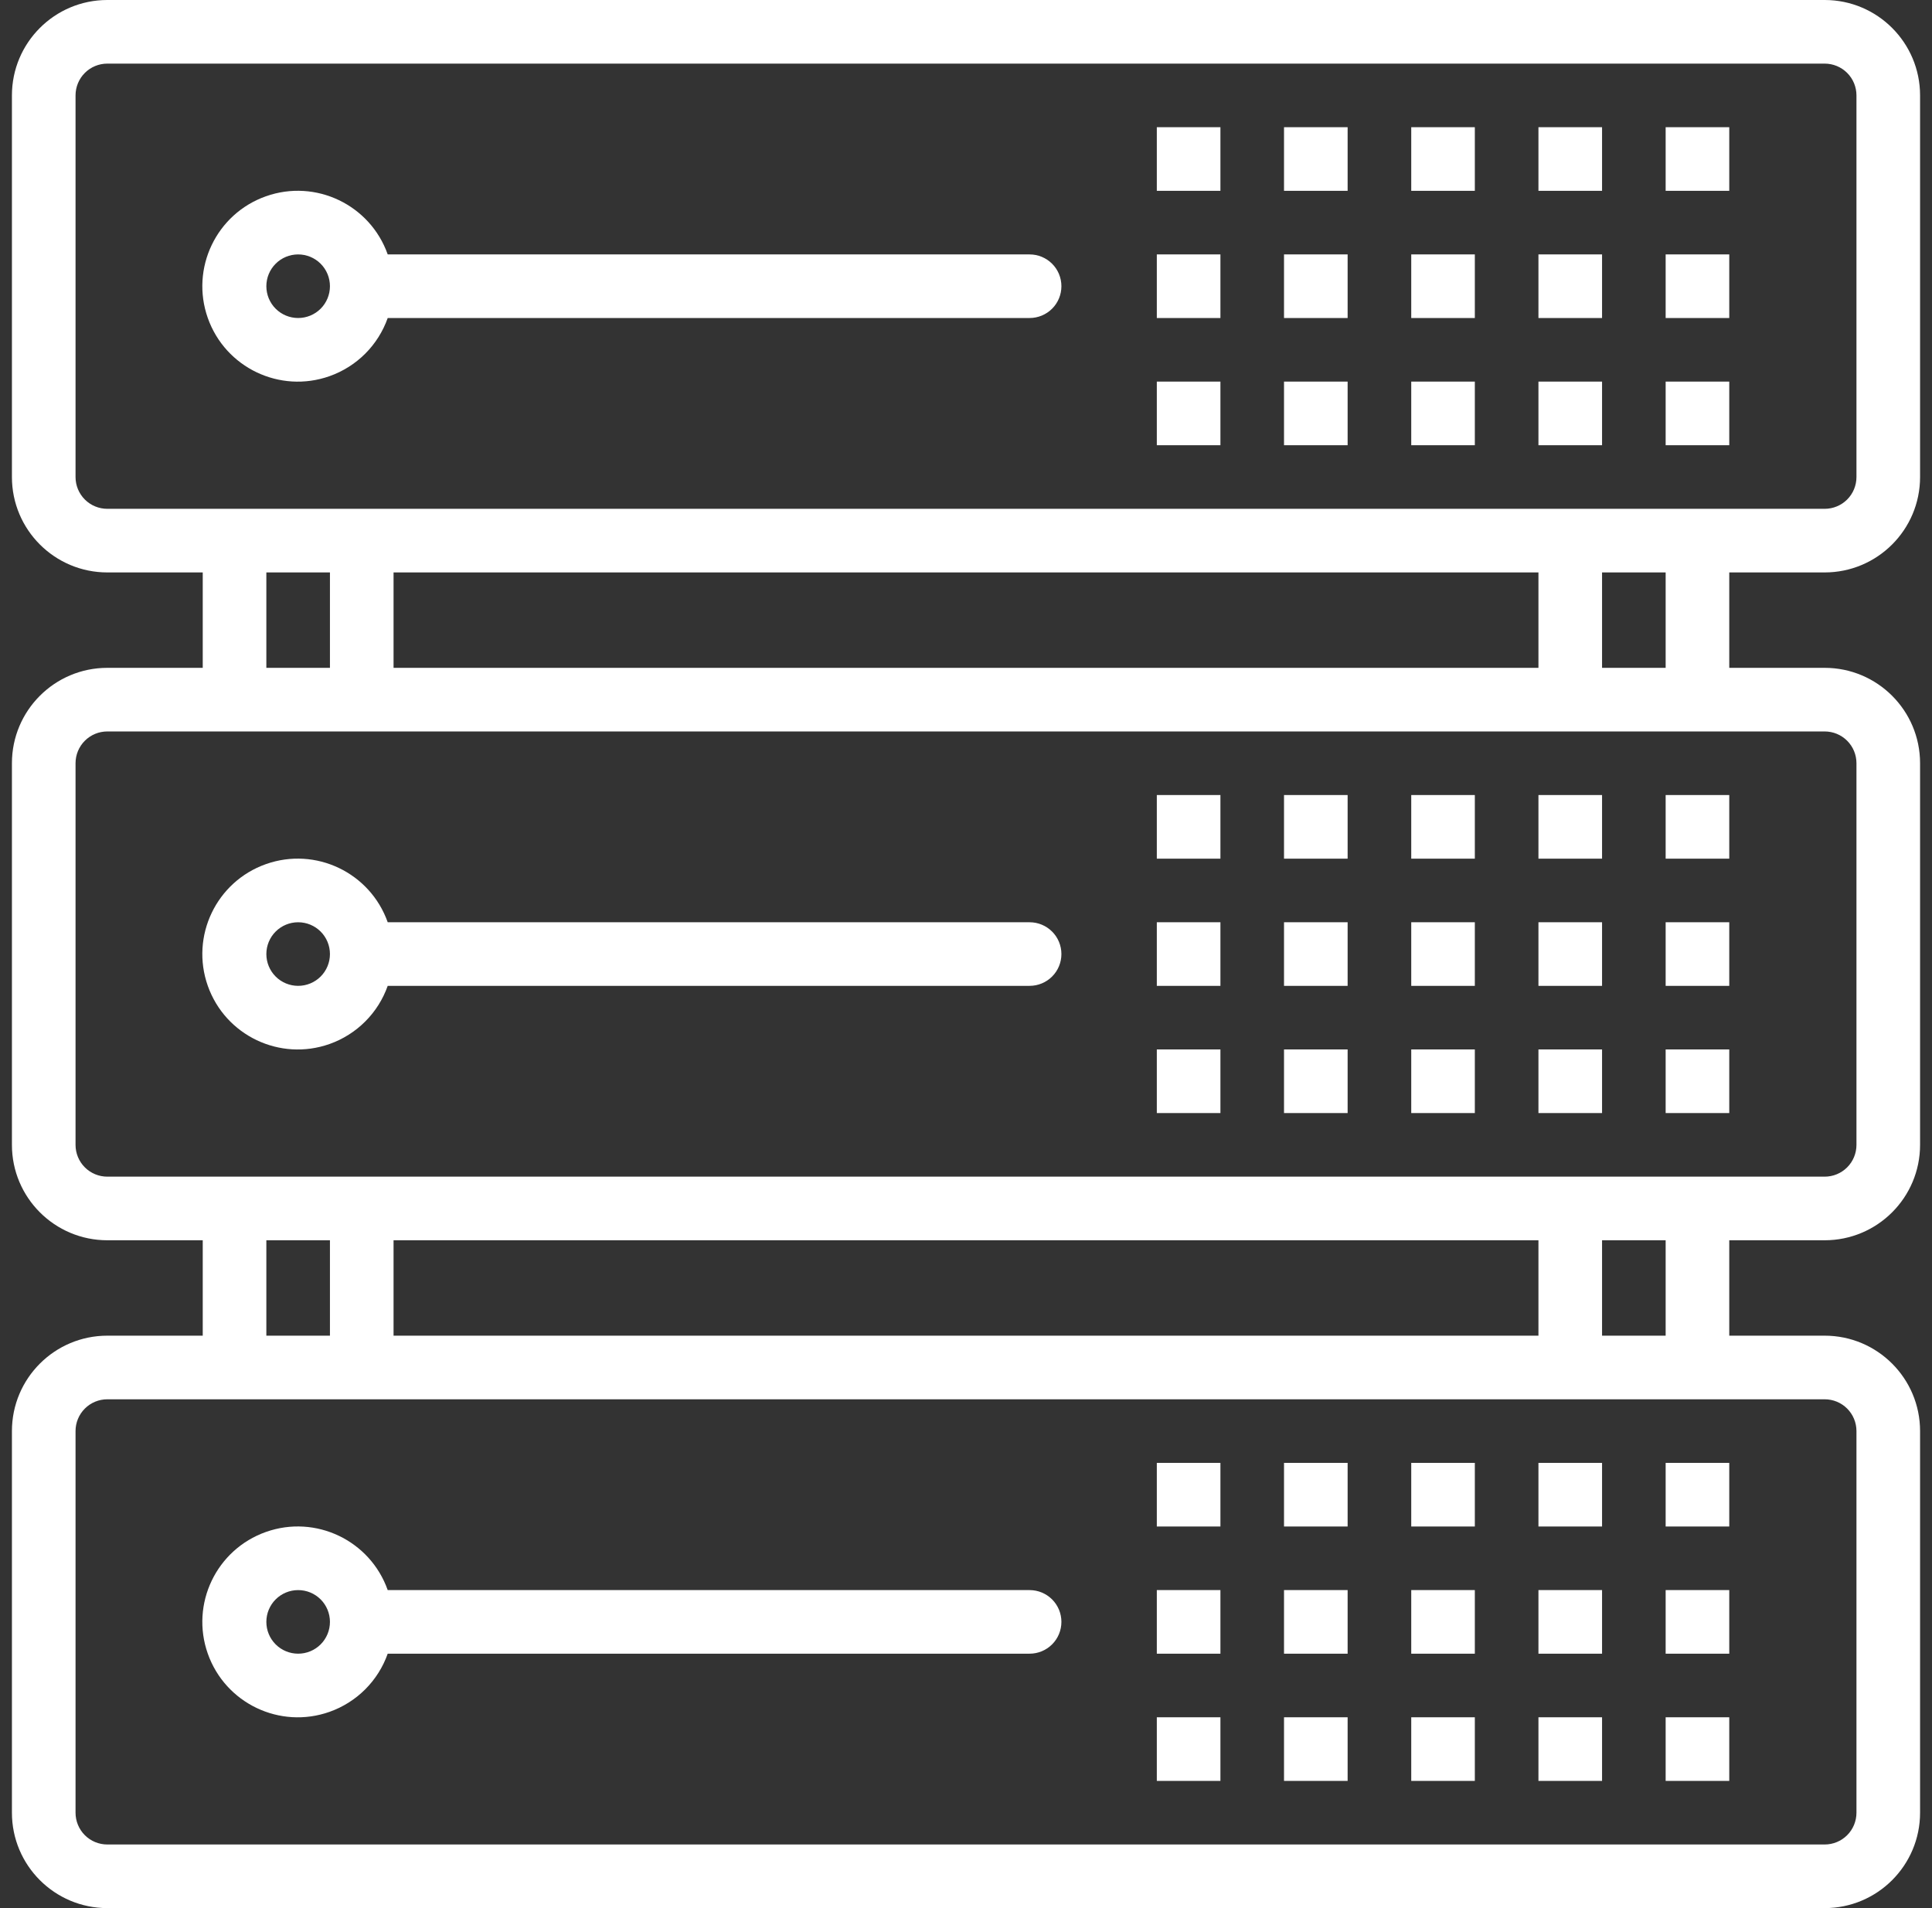 <svg xmlns="http://www.w3.org/2000/svg" width="81" height="80" viewBox="0 0 81 80" fill="none"><rect x="0" y="0" width="81" height="80" fill="#333333" stroke="none"/><g clip-path="url(#clip0_28_4195)"><path d="M76.5 24C78.709 24 80.5 22.209 80.5 20V4C80.5 1.791 78.709 0 76.5 0H4.5C2.291 0 0.5 1.791 0.5 4V20C0.5 22.209 2.291 24 4.5 24H8.5V28H4.5C2.291 28 0.5 29.791 0.5 32V48C0.5 50.209 2.291 52 4.5 52H8.5V56H4.5C2.291 56 0.5 57.791 0.5 60V76C0.5 78.209 2.291 80 4.5 80H76.5C78.709 80 80.5 78.209 80.5 76V60C80.5 57.791 78.709 56 76.5 56H72.5V52H76.5C78.709 52 80.5 50.209 80.5 48V32C80.5 29.791 78.709 28 76.5 28H72.5V24H76.5ZM76.5 58.667C76.854 58.667 77.193 58.807 77.443 59.057C77.693 59.307 77.833 59.646 77.833 60V76C77.833 76.354 77.693 76.693 77.443 76.943C77.193 77.193 76.854 77.333 76.5 77.333H4.5C4.146 77.333 3.807 77.193 3.557 76.943C3.307 76.693 3.167 76.354 3.167 76V60C3.167 59.646 3.307 59.307 3.557 59.057C3.807 58.807 4.146 58.667 4.5 58.667H76.5ZM11.167 56V52H13.833V56H11.167ZM16.5 56V52H64.5V56H16.5ZM67.167 56V52H69.833V56H67.167ZM76.5 30.667C76.854 30.667 77.193 30.807 77.443 31.057C77.693 31.307 77.833 31.646 77.833 32V48C77.833 48.354 77.693 48.693 77.443 48.943C77.193 49.193 76.854 49.333 76.5 49.333H4.5C4.146 49.333 3.807 49.193 3.557 48.943C3.307 48.693 3.167 48.354 3.167 48V32C3.167 31.646 3.307 31.307 3.557 31.057C3.807 30.807 4.146 30.667 4.5 30.667H76.5ZM11.167 28V24H13.833V28H11.167ZM16.5 28V24H64.5V28H16.5ZM67.167 28V24H69.833V28H67.167ZM4.5 21.333C4.146 21.333 3.807 21.193 3.557 20.943C3.307 20.693 3.167 20.354 3.167 20V4C3.167 3.646 3.307 3.307 3.557 3.057C3.807 2.807 4.146 2.667 4.5 2.667H76.5C76.854 2.667 77.193 2.807 77.443 3.057C77.693 3.307 77.833 3.646 77.833 4V20C77.833 20.354 77.693 20.693 77.443 20.943C77.193 21.193 76.854 21.333 76.5 21.333H4.5Z" fill="white"></path><path d="M43.167 10.667H16.255C15.518 8.584 13.233 7.492 11.15 8.229C9.068 8.965 7.976 11.251 8.712 13.333C9.449 15.416 11.734 16.508 13.817 15.771C14.379 15.572 14.89 15.25 15.312 14.829C15.734 14.407 16.056 13.896 16.255 13.333H43.167C43.52 13.333 43.859 13.193 44.109 12.943C44.36 12.693 44.5 12.354 44.5 12C44.5 11.646 44.36 11.307 44.109 11.057C43.859 10.807 43.52 10.667 43.167 10.667ZM12.5 13.333C12.146 13.333 11.807 13.193 11.557 12.943C11.307 12.693 11.167 12.354 11.167 12C11.167 11.646 11.307 11.307 11.557 11.057C11.807 10.807 12.146 10.667 12.5 10.667C12.854 10.667 13.193 10.807 13.443 11.057C13.693 11.307 13.833 11.646 13.833 12C13.833 12.354 13.693 12.693 13.443 12.943C13.193 13.193 12.854 13.333 12.5 13.333ZM59.167 5.333H61.833V8H59.167V5.333ZM64.5 5.333H67.167V8H64.5V5.333ZM69.833 5.333H72.5V8H69.833V5.333ZM53.833 5.333H56.5V8H53.833V5.333ZM48.5 5.333H51.167V8H48.5V5.333ZM59.167 10.667H61.833V13.333H59.167V10.667ZM64.5 10.667H67.167V13.333H64.5V10.667ZM69.833 10.667H72.5V13.333H69.833V10.667ZM53.833 10.667H56.5V13.333H53.833V10.667ZM48.5 10.667H51.167V13.333H48.5V10.667ZM59.167 16H61.833V18.667H59.167V16ZM64.5 16H67.167V18.667H64.5V16ZM69.833 16H72.5V18.667H69.833V16ZM53.833 16H56.5V18.667H53.833V16ZM48.5 16H51.167V18.667H48.5V16ZM43.167 38.667H16.255C15.518 36.584 13.233 35.492 11.15 36.229C9.068 36.965 7.976 39.251 8.712 41.333C9.449 43.416 11.734 44.508 13.817 43.771C14.379 43.572 14.89 43.25 15.312 42.828C15.734 42.407 16.056 41.896 16.255 41.333H43.167C43.52 41.333 43.859 41.193 44.109 40.943C44.36 40.693 44.5 40.354 44.5 40C44.5 39.646 44.36 39.307 44.109 39.057C43.859 38.807 43.52 38.667 43.167 38.667ZM12.5 41.333C12.146 41.333 11.807 41.193 11.557 40.943C11.307 40.693 11.167 40.354 11.167 40C11.167 39.646 11.307 39.307 11.557 39.057C11.807 38.807 12.146 38.667 12.5 38.667C12.854 38.667 13.193 38.807 13.443 39.057C13.693 39.307 13.833 39.646 13.833 40C13.833 40.354 13.693 40.693 13.443 40.943C13.193 41.193 12.854 41.333 12.5 41.333ZM59.167 33.333H61.833V36H59.167V33.333ZM64.5 33.333H67.167V36H64.5V33.333ZM69.833 33.333H72.5V36H69.833V33.333ZM53.833 33.333H56.5V36H53.833V33.333ZM48.5 33.333H51.167V36H48.5V33.333ZM59.167 38.667H61.833V41.333H59.167V38.667ZM64.5 38.667H67.167V41.333H64.5V38.667ZM69.833 38.667H72.5V41.333H69.833V38.667ZM53.833 38.667H56.5V41.333H53.833V38.667ZM48.5 38.667H51.167V41.333H48.5V38.667ZM59.167 44H61.833V46.667H59.167V44ZM64.5 44H67.167V46.667H64.5V44ZM69.833 44H72.5V46.667H69.833V44ZM53.833 44H56.5V46.667H53.833V44ZM48.5 44H51.167V46.667H48.5V44ZM43.167 66.667H16.255C15.518 64.584 13.233 63.492 11.15 64.229C9.068 64.965 7.976 67.251 8.712 69.333C9.449 71.416 11.734 72.508 13.817 71.771C14.379 71.572 14.89 71.25 15.312 70.828C15.734 70.407 16.056 69.896 16.255 69.333H43.167C43.52 69.333 43.859 69.193 44.109 68.943C44.36 68.693 44.5 68.354 44.5 68C44.5 67.646 44.36 67.307 44.109 67.057C43.859 66.807 43.52 66.667 43.167 66.667ZM12.5 69.333C12.146 69.333 11.807 69.193 11.557 68.943C11.307 68.693 11.167 68.354 11.167 68C11.167 67.646 11.307 67.307 11.557 67.057C11.807 66.807 12.146 66.667 12.5 66.667C12.854 66.667 13.193 66.807 13.443 67.057C13.693 67.307 13.833 67.646 13.833 68C13.833 68.354 13.693 68.693 13.443 68.943C13.193 69.193 12.854 69.333 12.5 69.333ZM59.167 61.333H61.833V64H59.167V61.333ZM64.5 61.333H67.167V64H64.5V61.333ZM69.833 61.333H72.5V64H69.833V61.333ZM53.833 61.333H56.5V64H53.833V61.333ZM48.5 61.333H51.167V64H48.5V61.333ZM59.167 66.667H61.833V69.333H59.167V66.667ZM64.5 66.667H67.167V69.333H64.5V66.667ZM69.833 66.667H72.5V69.333H69.833V66.667ZM53.833 66.667H56.5V69.333H53.833V66.667ZM48.5 66.667H51.167V69.333H48.5V66.667ZM59.167 72H61.833V74.667H59.167V72ZM64.5 72H67.167V74.667H64.5V72ZM69.833 72H72.5V74.667H69.833V72ZM53.833 72H56.5V74.667H53.833V72ZM48.5 72H51.167V74.667H48.5V72Z" fill="white"></path></g><defs><clipPath id="clip0_28_4195"><rect width="80" height="80" fill="white" transform="translate(0.5)"></rect></clipPath></defs></svg>